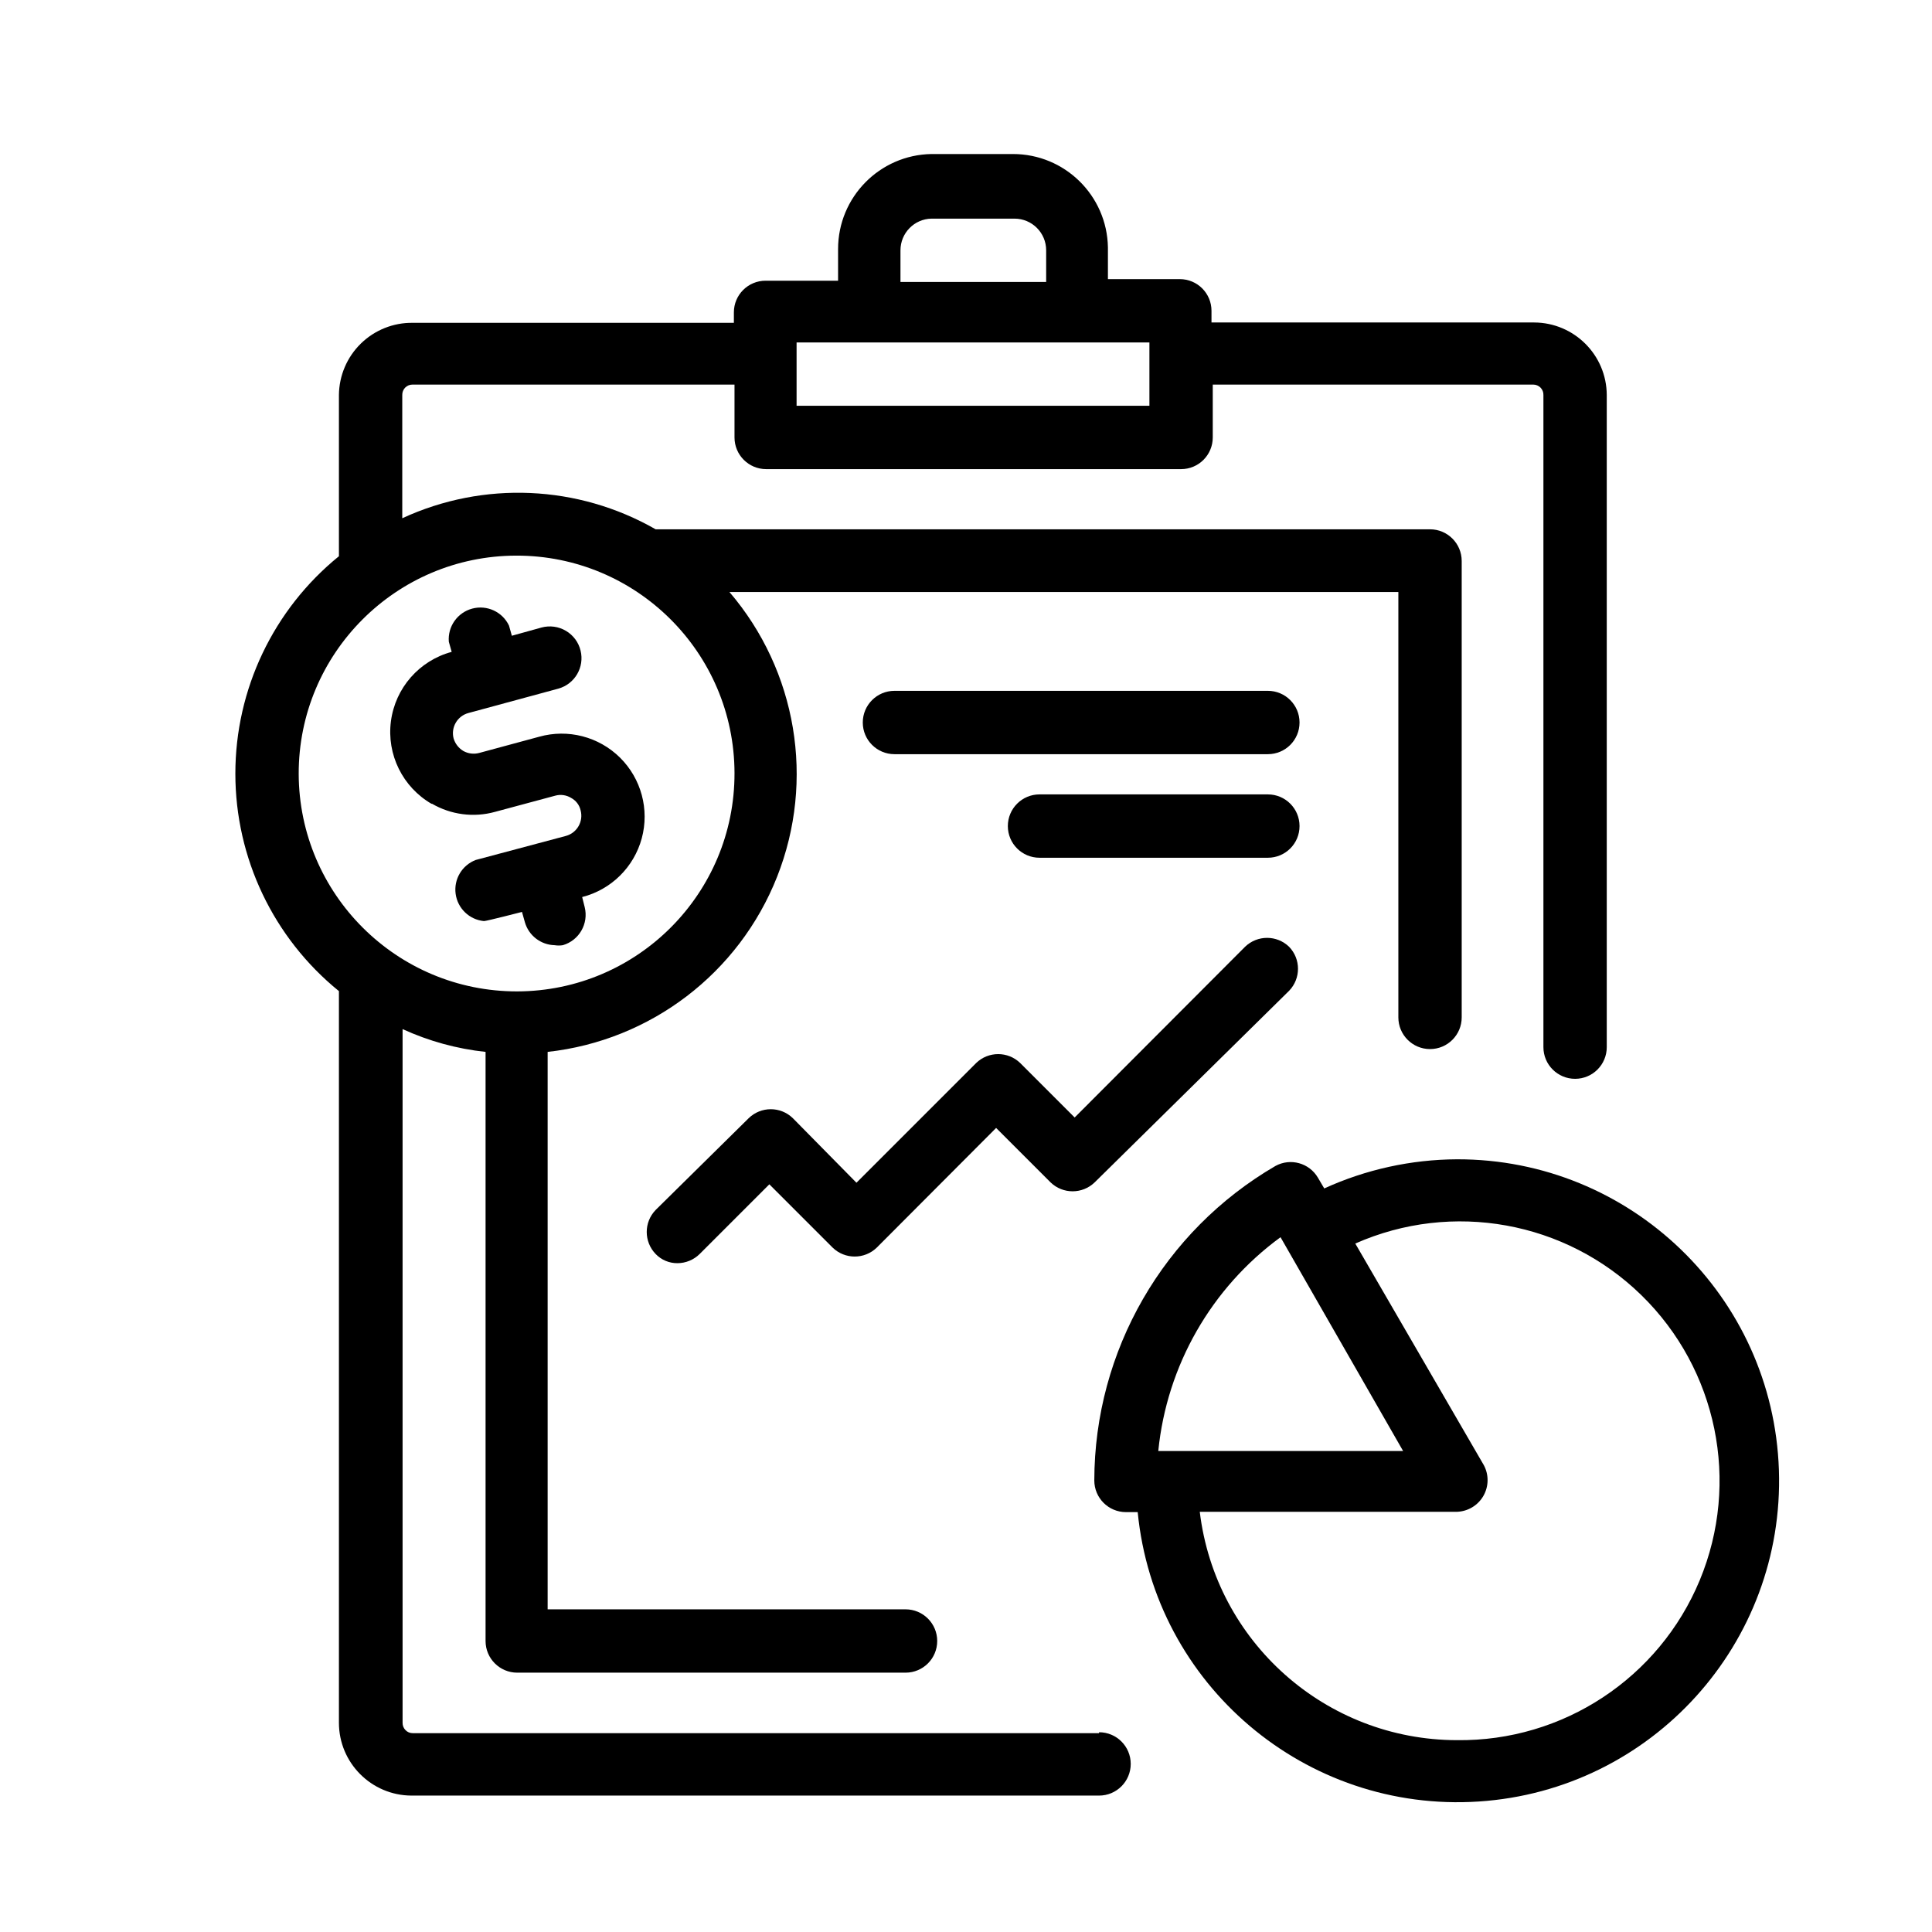 <svg width="61" height="61" viewBox="0 0 61 61" fill="none" xmlns="http://www.w3.org/2000/svg">
<path fill-rule="evenodd" clip-rule="evenodd" d="M13.031 54.722H34.701V54.693C35.254 54.693 35.701 55.14 35.701 55.693C35.701 56.245 35.254 56.693 34.701 56.693H12.991C11.725 56.687 10.701 55.659 10.701 54.392V31.293C8.632 29.614 7.431 27.092 7.431 24.427C7.431 21.763 8.632 19.241 10.701 17.562V12.473C10.707 11.861 10.955 11.276 11.393 10.848C11.83 10.421 12.42 10.184 13.031 10.193H23.171V9.863C23.171 9.31 23.619 8.863 24.171 8.863H26.461V7.863C26.461 6.225 27.774 4.89 29.411 4.863H31.981C33.619 4.862 34.954 6.175 34.981 7.813V8.813H37.251C37.804 8.813 38.251 9.26 38.251 9.813V10.182H48.441C49.704 10.188 50.726 11.21 50.731 12.473V33.062C50.731 33.615 50.284 34.062 49.731 34.062C49.179 34.062 48.731 33.615 48.731 33.062V12.473C48.734 12.386 48.702 12.302 48.641 12.24C48.581 12.178 48.498 12.143 48.411 12.143H38.291V13.812C38.291 14.365 37.844 14.812 37.291 14.812H24.191C23.639 14.812 23.191 14.365 23.191 13.812V12.143H13.021C12.935 12.143 12.852 12.178 12.791 12.24C12.731 12.302 12.699 12.386 12.701 12.473V16.363C15.267 15.177 18.249 15.308 20.701 16.712H45.151C45.704 16.712 46.151 17.16 46.151 17.712V32.123C46.151 32.675 45.704 33.123 45.151 33.123C44.599 33.123 44.151 32.675 44.151 32.123V18.692H23.031C25.16 21.179 25.739 24.638 24.536 27.682C23.333 30.726 20.545 32.854 17.291 33.212V50.812H28.591C29.144 50.812 29.591 51.26 29.591 51.812C29.591 52.365 29.144 52.812 28.591 52.812H16.331C15.779 52.812 15.331 52.365 15.331 51.812V33.212C14.425 33.115 13.54 32.872 12.711 32.492V54.392C12.709 54.479 12.741 54.563 12.802 54.625C12.862 54.688 12.945 54.723 13.031 54.722ZM32.031 6.903H29.411C28.867 6.913 28.431 7.358 28.431 7.903V8.903H33.031V7.903C33.031 7.35 32.584 6.903 32.031 6.903ZM25.151 10.812H36.291V12.812H25.151V10.812ZM16.298 17.543C12.5 17.55 9.426 20.634 9.431 24.433C9.442 28.234 12.53 31.308 16.331 31.302C20.13 31.291 23.201 28.204 23.191 24.406C23.182 20.608 20.096 17.535 16.298 17.543Z" fill="black"/>
<path fill-rule="evenodd" clip-rule="evenodd" d="M46.001 36.603C44.555 36.61 43.127 36.923 41.811 37.523L41.611 37.183C41.337 36.718 40.744 36.554 40.271 36.813C36.735 38.871 34.557 42.651 34.551 46.743C34.551 47.295 34.998 47.743 35.551 47.743H35.921C36.455 53.196 41.222 57.241 46.69 56.88C52.158 56.52 56.353 51.884 56.166 46.408C55.98 40.931 51.481 36.591 46.001 36.603ZM40.431 39.063L44.301 45.813H36.571C36.84 43.117 38.244 40.662 40.431 39.063ZM37.881 47.733C38.376 51.843 41.861 54.937 46.001 54.943C49.349 54.984 52.385 52.983 53.668 49.891C54.95 46.798 54.221 43.235 51.826 40.895C49.431 38.555 45.853 37.909 42.791 39.263L46.851 46.263C47.013 46.567 47.007 46.935 46.834 47.234C46.661 47.533 46.346 47.721 46.001 47.733H37.881Z" fill="black"/>
<path d="M25.031 35.303C24.643 34.928 24.029 34.928 23.641 35.303L20.701 38.203C20.326 38.59 20.326 39.205 20.701 39.593C20.881 39.781 21.131 39.886 21.391 39.883C21.653 39.882 21.905 39.777 22.091 39.593L24.291 37.393L26.291 39.393C26.678 39.767 27.293 39.767 27.681 39.393L31.451 35.613L33.171 37.333C33.559 37.707 34.173 37.707 34.561 37.333L40.701 31.283C41.076 30.895 41.076 30.28 40.701 29.893C40.313 29.518 39.699 29.518 39.311 29.893L33.931 35.283L32.211 33.563C31.823 33.188 31.209 33.188 30.821 33.563L27.041 37.343L25.031 35.303Z" fill="black"/>
<path d="M13.631 25.372C14.236 25.726 14.957 25.82 15.631 25.633L17.531 25.122C17.701 25.075 17.882 25.101 18.031 25.192C18.183 25.273 18.293 25.415 18.331 25.582C18.427 25.933 18.221 26.295 17.871 26.392L15.021 27.152C14.587 27.318 14.324 27.76 14.386 28.221C14.448 28.681 14.819 29.038 15.281 29.082C15.361 29.082 16.481 28.793 16.481 28.793L16.571 29.113C16.69 29.536 17.072 29.832 17.511 29.843C17.597 29.857 17.685 29.857 17.771 29.843C18.286 29.692 18.59 29.163 18.461 28.642L18.381 28.323C19.296 28.089 20.014 27.382 20.262 26.471C20.509 25.56 20.247 24.586 19.577 23.922C18.906 23.258 17.93 23.006 17.021 23.262L15.131 23.773C14.963 23.818 14.784 23.797 14.631 23.712C14.481 23.623 14.37 23.48 14.321 23.312C14.232 22.962 14.442 22.605 14.791 22.512L17.631 21.742C18.15 21.596 18.459 21.066 18.331 20.543C18.268 20.281 18.102 20.056 17.87 19.919C17.639 19.781 17.361 19.743 17.101 19.812L16.161 20.073L16.071 19.753C15.864 19.316 15.375 19.091 14.909 19.216C14.443 19.341 14.132 19.781 14.171 20.262L14.261 20.582C13.238 20.857 12.481 21.721 12.343 22.772C12.205 23.823 12.713 24.853 13.631 25.383V25.372Z" fill="black"/>
<path d="M40.031 21.812H28.241C27.689 21.812 27.241 22.26 27.241 22.812C27.241 23.365 27.689 23.812 28.241 23.812H40.031C40.584 23.812 41.031 23.365 41.031 22.812C41.031 22.26 40.584 21.812 40.031 21.812Z" fill="black"/>
<path d="M40.031 25.082H32.821C32.269 25.082 31.821 25.53 31.821 26.082C31.821 26.635 32.269 27.082 32.821 27.082H40.031C40.584 27.082 41.031 26.635 41.031 26.082C41.031 25.53 40.584 25.082 40.031 25.082Z" fill="black"/>
</svg>
